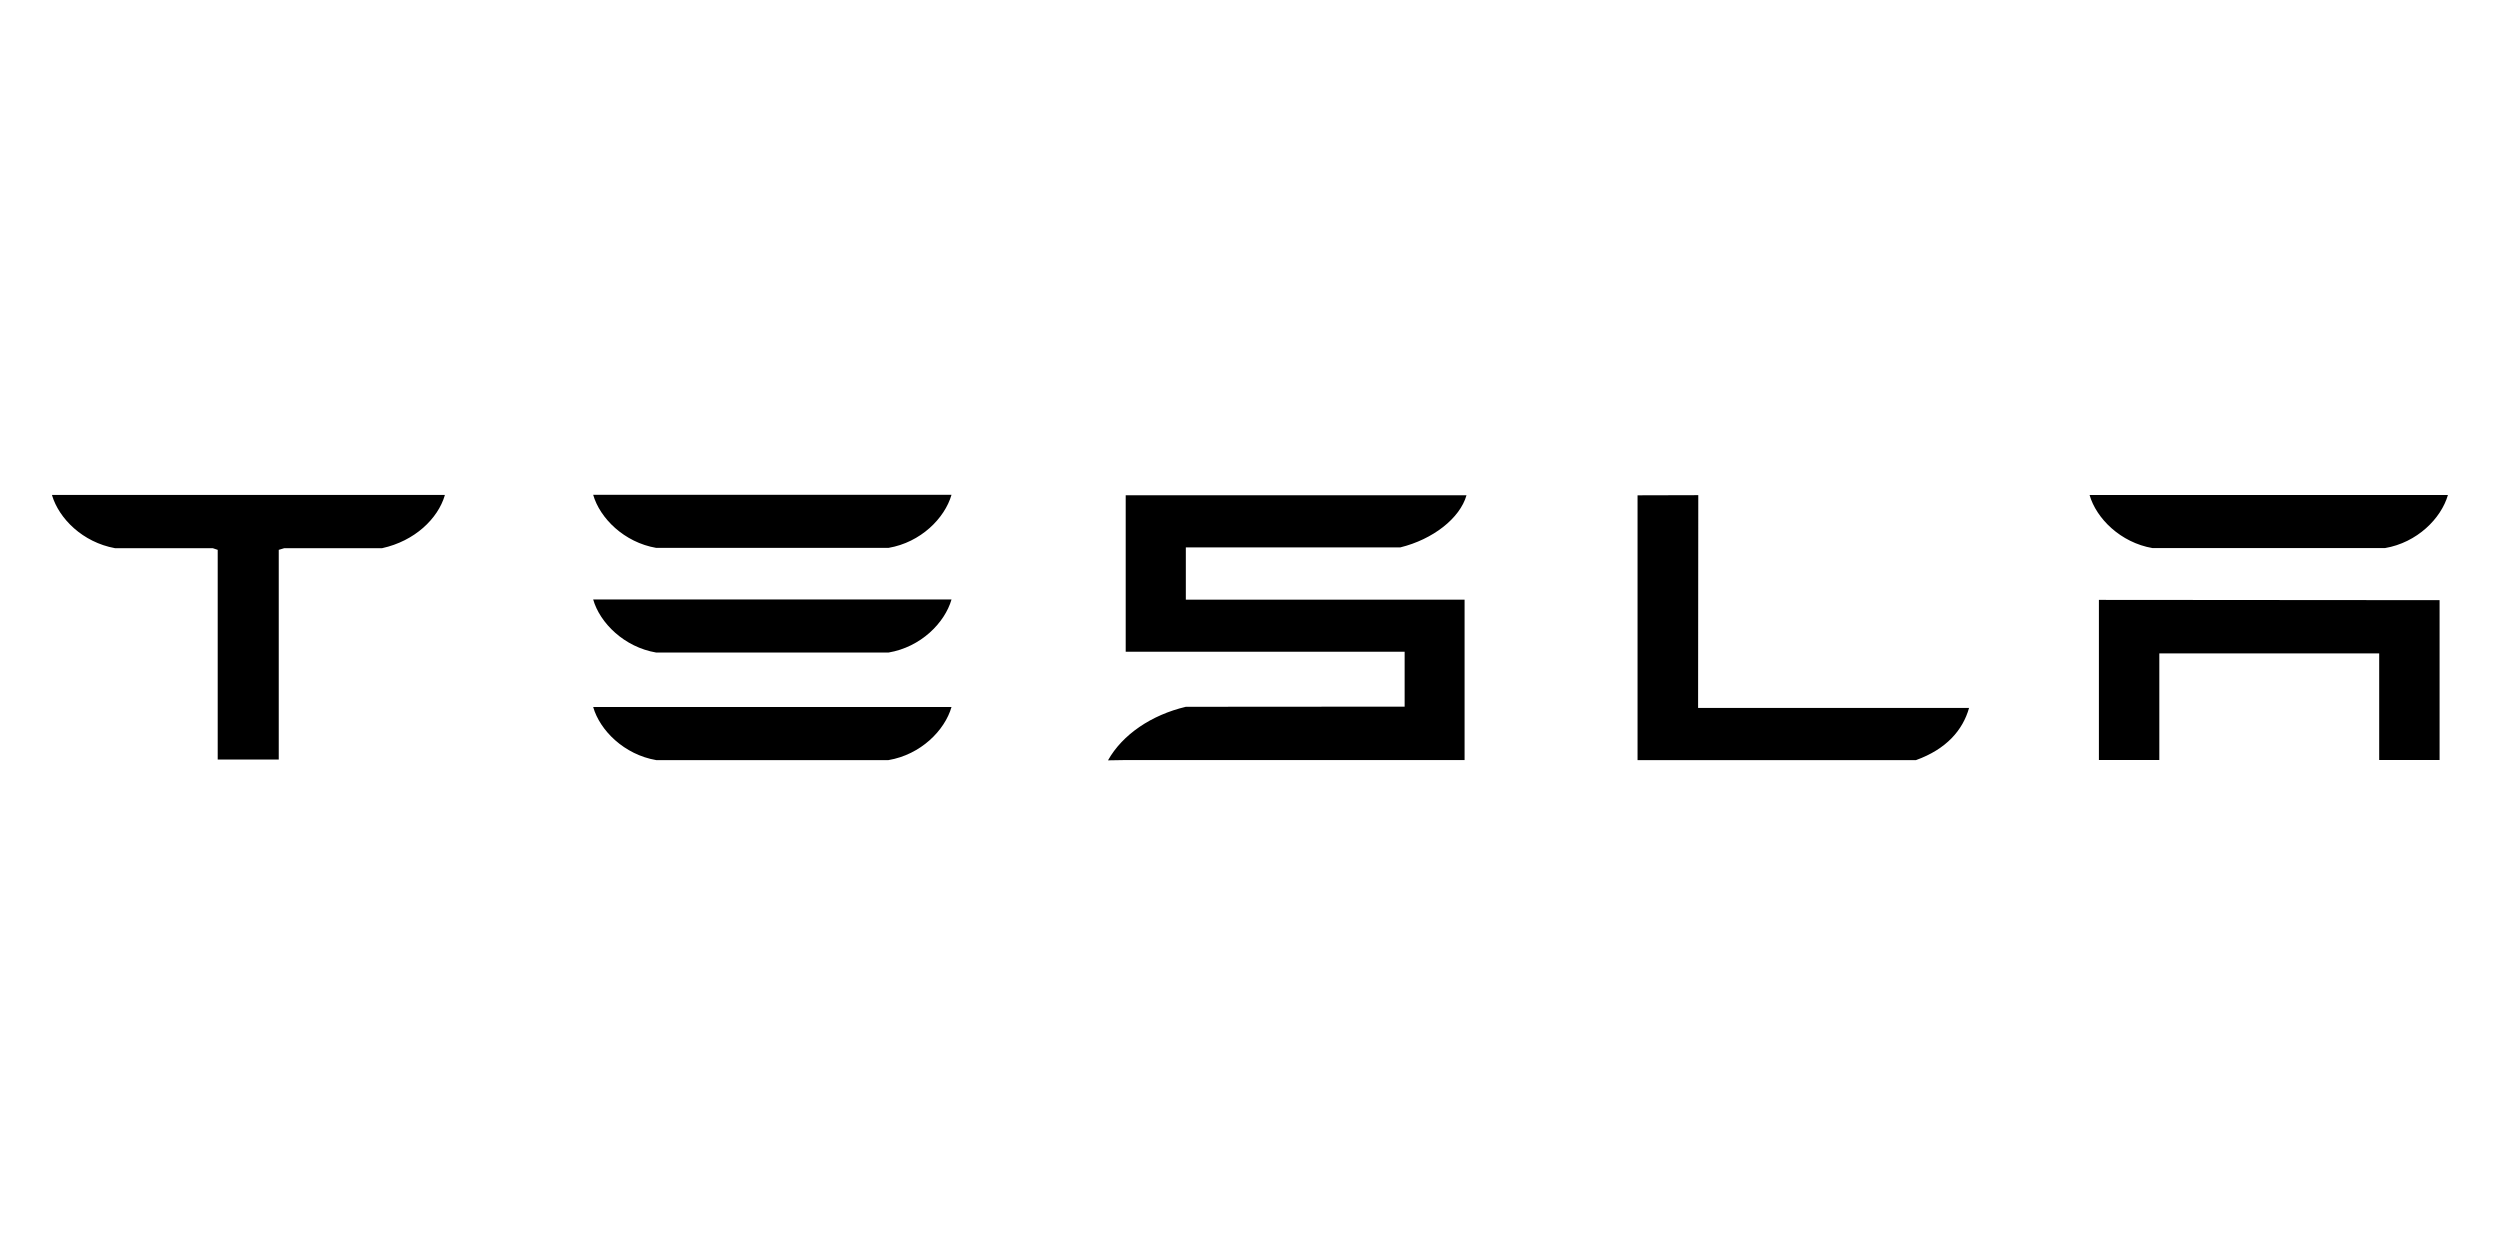 <svg width="96" height="48" viewBox="0 0 96 48" fill="none" xmlns="http://www.w3.org/2000/svg">
<path fill-rule="evenodd" clip-rule="evenodd" d="M34.117 21.039H25.199C23.971 20.828 23.035 19.9 22.778 19H36.538C36.279 19.9 35.357 20.828 34.117 21.039ZM4.415 21.05C3.173 20.822 2.268 19.914 2 19.025V19.006H17.079V19.025C16.816 19.914 15.93 20.775 14.674 21.05H10.917L10.704 21.114V29.165H8.36V21.114L8.169 21.05H4.415ZM34.117 29.188H25.199C23.971 28.978 23.035 28.049 22.778 27.149H36.538C36.279 28.049 35.357 28.978 34.117 29.188ZM25.199 25.058H34.117C35.357 24.85 36.279 23.92 36.538 23.02H22.778C23.035 23.921 23.971 24.85 25.199 25.058ZM45.536 21.019H53.775C55.017 20.713 56.06 19.908 56.314 19.017H43.227V25.026H53.938V27.135L45.536 27.141C44.22 27.453 43.103 28.204 42.547 29.197L43.227 29.186H56.24V23.028H45.536V21.019ZM75.612 27.185C75.371 28.038 74.742 28.767 73.572 29.189H62.882V19.02L65.214 19.014L65.207 27.185H75.612ZM82.659 21.047H91.58C92.819 20.837 93.74 19.908 94 19.009H80.24C80.497 19.908 81.432 20.837 82.659 21.047ZM80.598 29.185V23.036L93.68 23.046V29.185H91.361V25.091H82.918V29.185H80.598Z" fill="black"/>
</svg>
